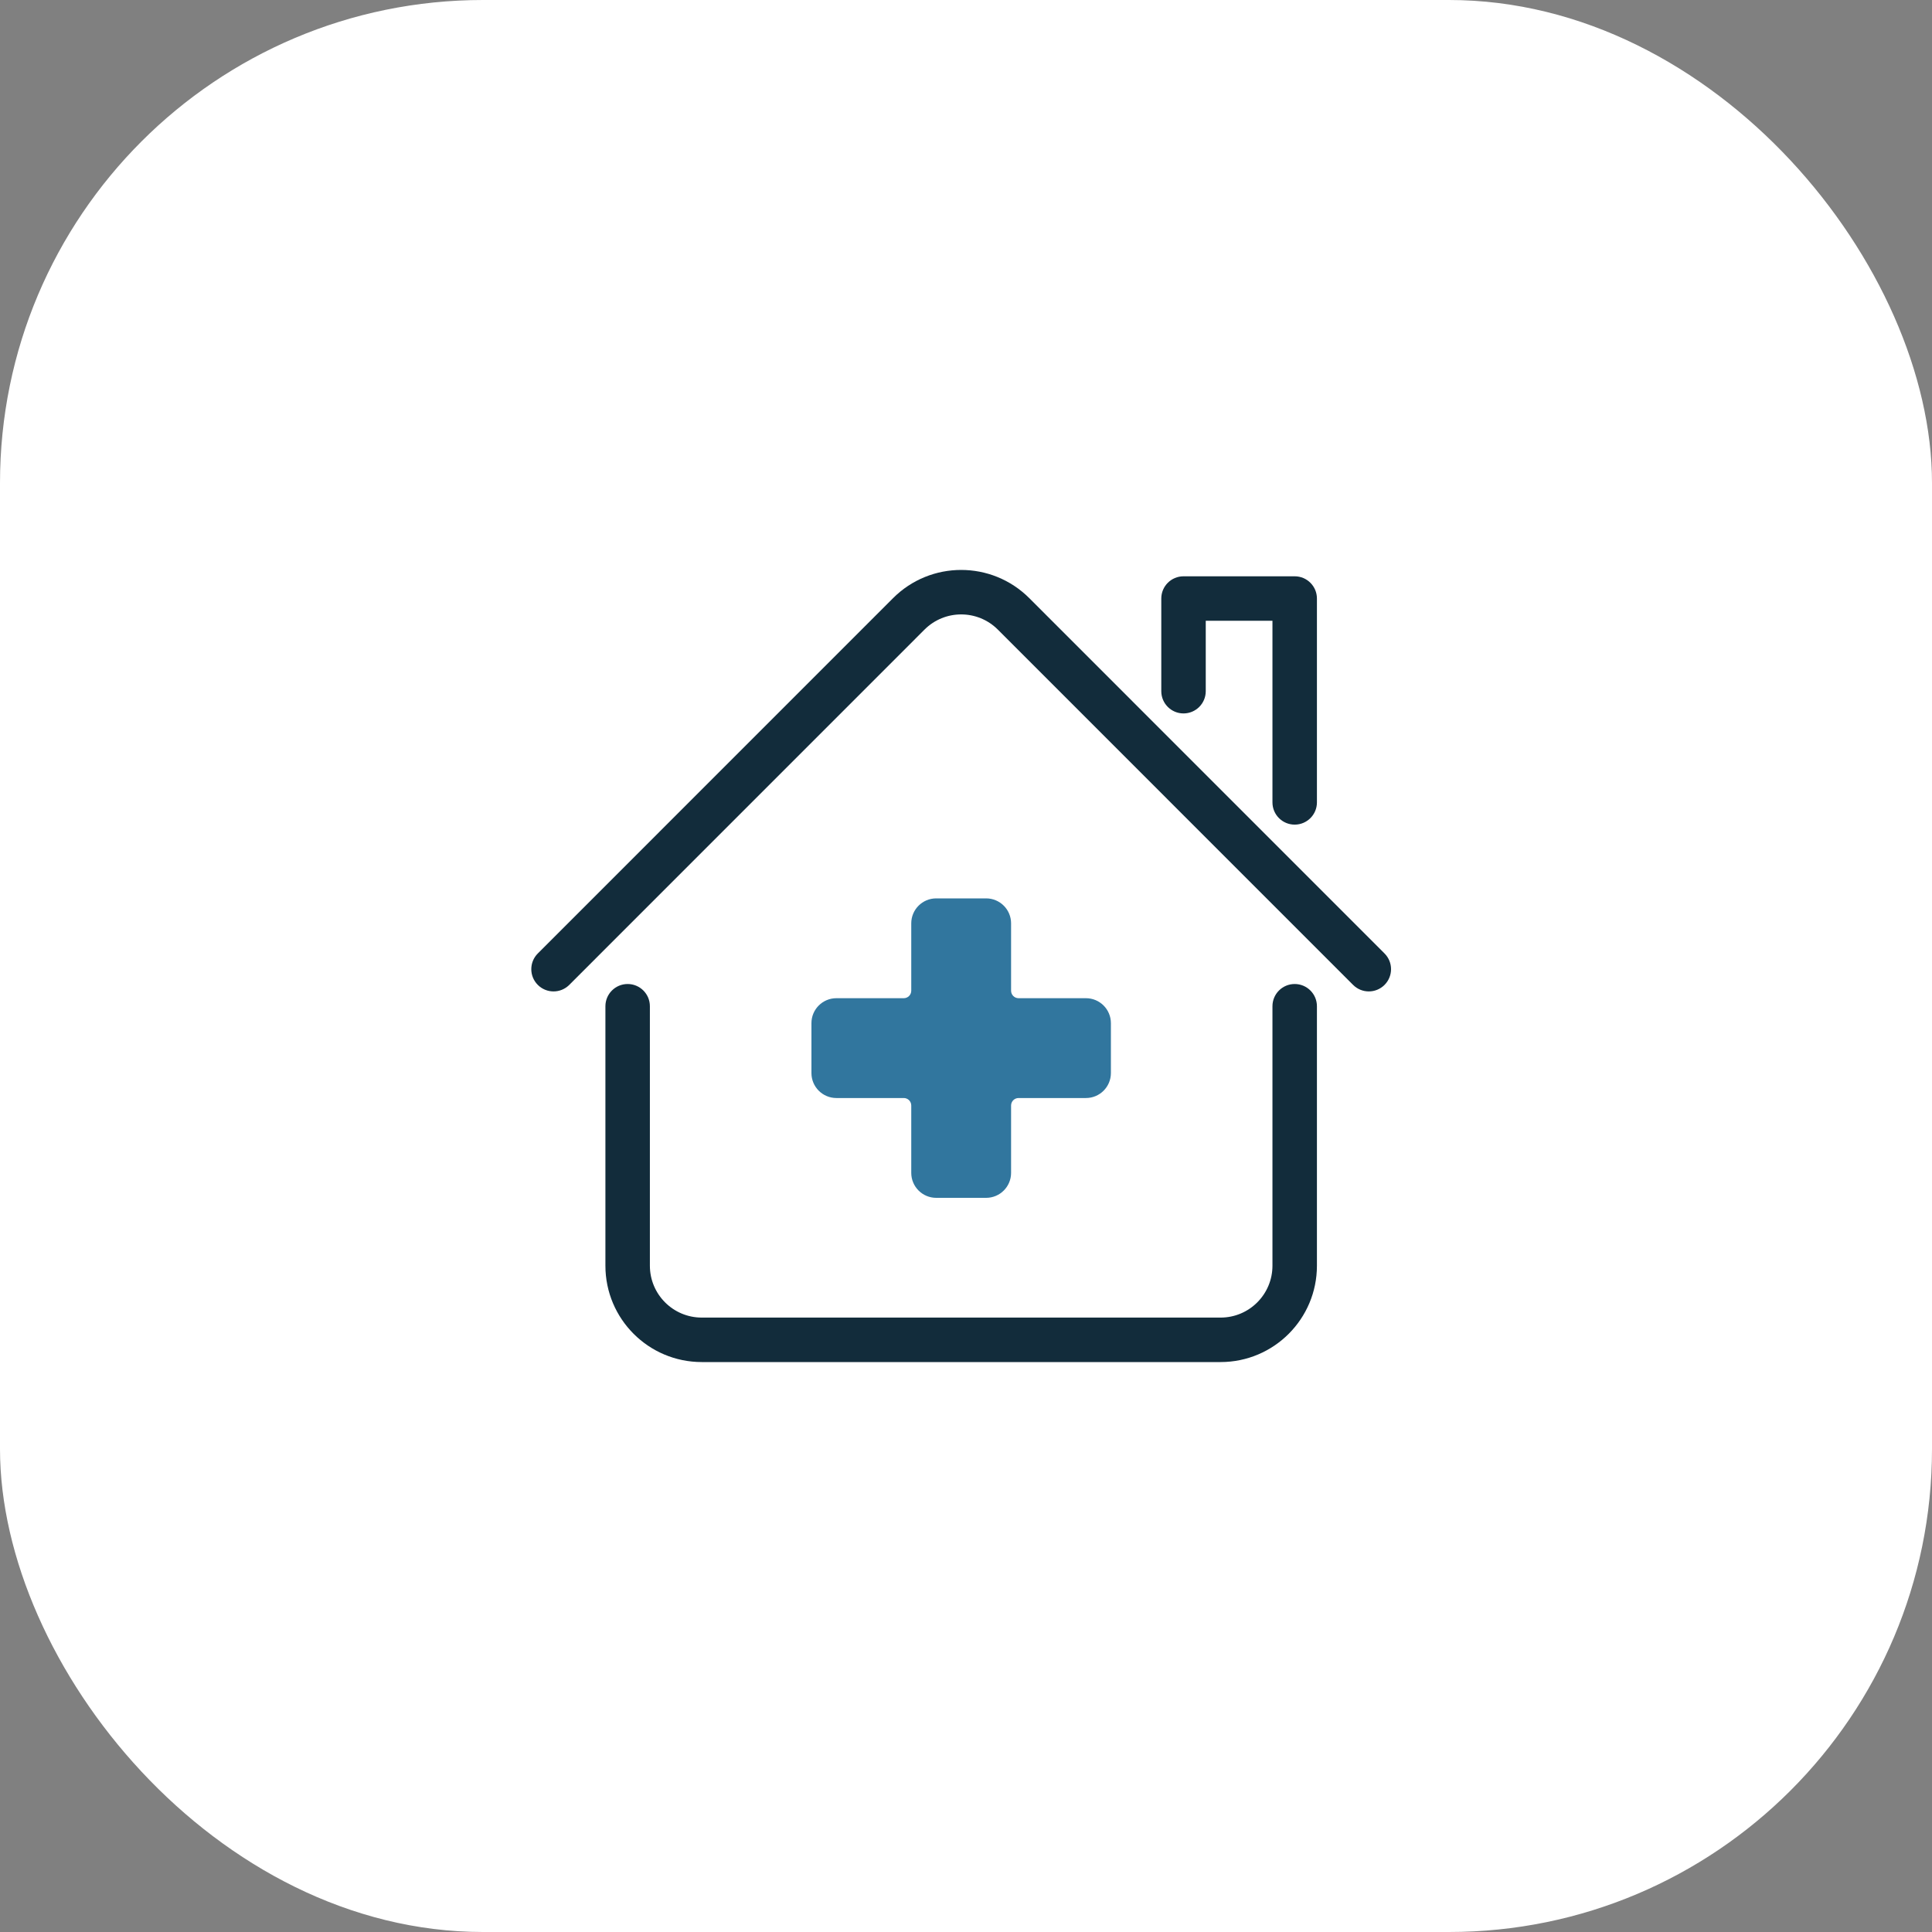 <?xml version="1.0" encoding="UTF-8"?>
<svg xmlns="http://www.w3.org/2000/svg" width="200" height="200" viewBox="0 0 200 200" fill="none">
  <rect x="0" y="0" width="200" height="200" fill="#808080" stroke="none"/>
  <rect width="200" height="200" rx="50" fill="white"></rect>
  <path d="M95.702 65.178C97.8 63.08 101.2 63.08 103.298 65.178L140.071 101.957C140.97 102.856 142.427 102.856 143.326 101.957C144.225 101.058 144.225 99.601 143.326 98.702L106.553 61.922C102.658 58.026 96.342 58.026 92.447 61.922L55.674 98.702C54.775 99.601 54.775 101.058 55.674 101.957C56.573 102.856 58.03 102.856 58.929 101.957L95.702 65.178Z" fill="#122C3B"></path>
  <path d="M120.216 61.96C120.216 60.688 121.246 59.658 122.517 59.658H134.026C135.297 59.658 136.328 60.688 136.328 61.96V83.063C136.328 84.334 135.297 85.365 134.026 85.365C132.755 85.365 131.724 84.334 131.724 83.063V64.262H124.819V71.552C124.819 72.823 123.788 73.854 122.517 73.854C121.246 73.854 120.216 72.823 120.216 71.552V61.96Z" fill="#122C3B"></path>
  <path d="M64.974 101.864C66.245 101.864 67.276 102.894 67.276 104.166V131.024C67.276 133.991 69.68 136.396 72.647 136.396H126.353C129.32 136.396 131.724 133.991 131.724 131.024V104.166C131.724 102.894 132.755 101.864 134.026 101.864C135.297 101.864 136.328 102.894 136.328 104.166V131.024C136.328 136.534 131.862 141 126.353 141H72.647C67.138 141 62.672 136.534 62.672 131.024V104.166C62.672 102.894 63.703 101.864 64.974 101.864Z" fill="#122C3B"></path>
  <path fill-rule="evenodd" clip-rule="evenodd" d="M115 105.917C115 104.49 113.843 103.333 112.417 103.333H105.442C105.014 103.333 104.667 102.986 104.667 102.558V95.583C104.667 94.157 103.51 93 102.083 93H96.917C95.49 93 94.333 94.157 94.333 95.583V102.558C94.333 102.986 93.986 103.333 93.558 103.333H86.583C85.157 103.333 84 104.49 84 105.917V111.083C84 112.51 85.157 113.667 86.583 113.667H93.558C93.986 113.667 94.333 114.014 94.333 114.442V121.417C94.333 122.843 95.49 124 96.917 124H102.083C103.51 124 104.667 122.843 104.667 121.417V114.442C104.667 114.014 105.014 113.667 105.442 113.667H112.417C113.843 113.667 115 112.51 115 111.083V105.917Z" fill="#31769E"></path>
</svg>
